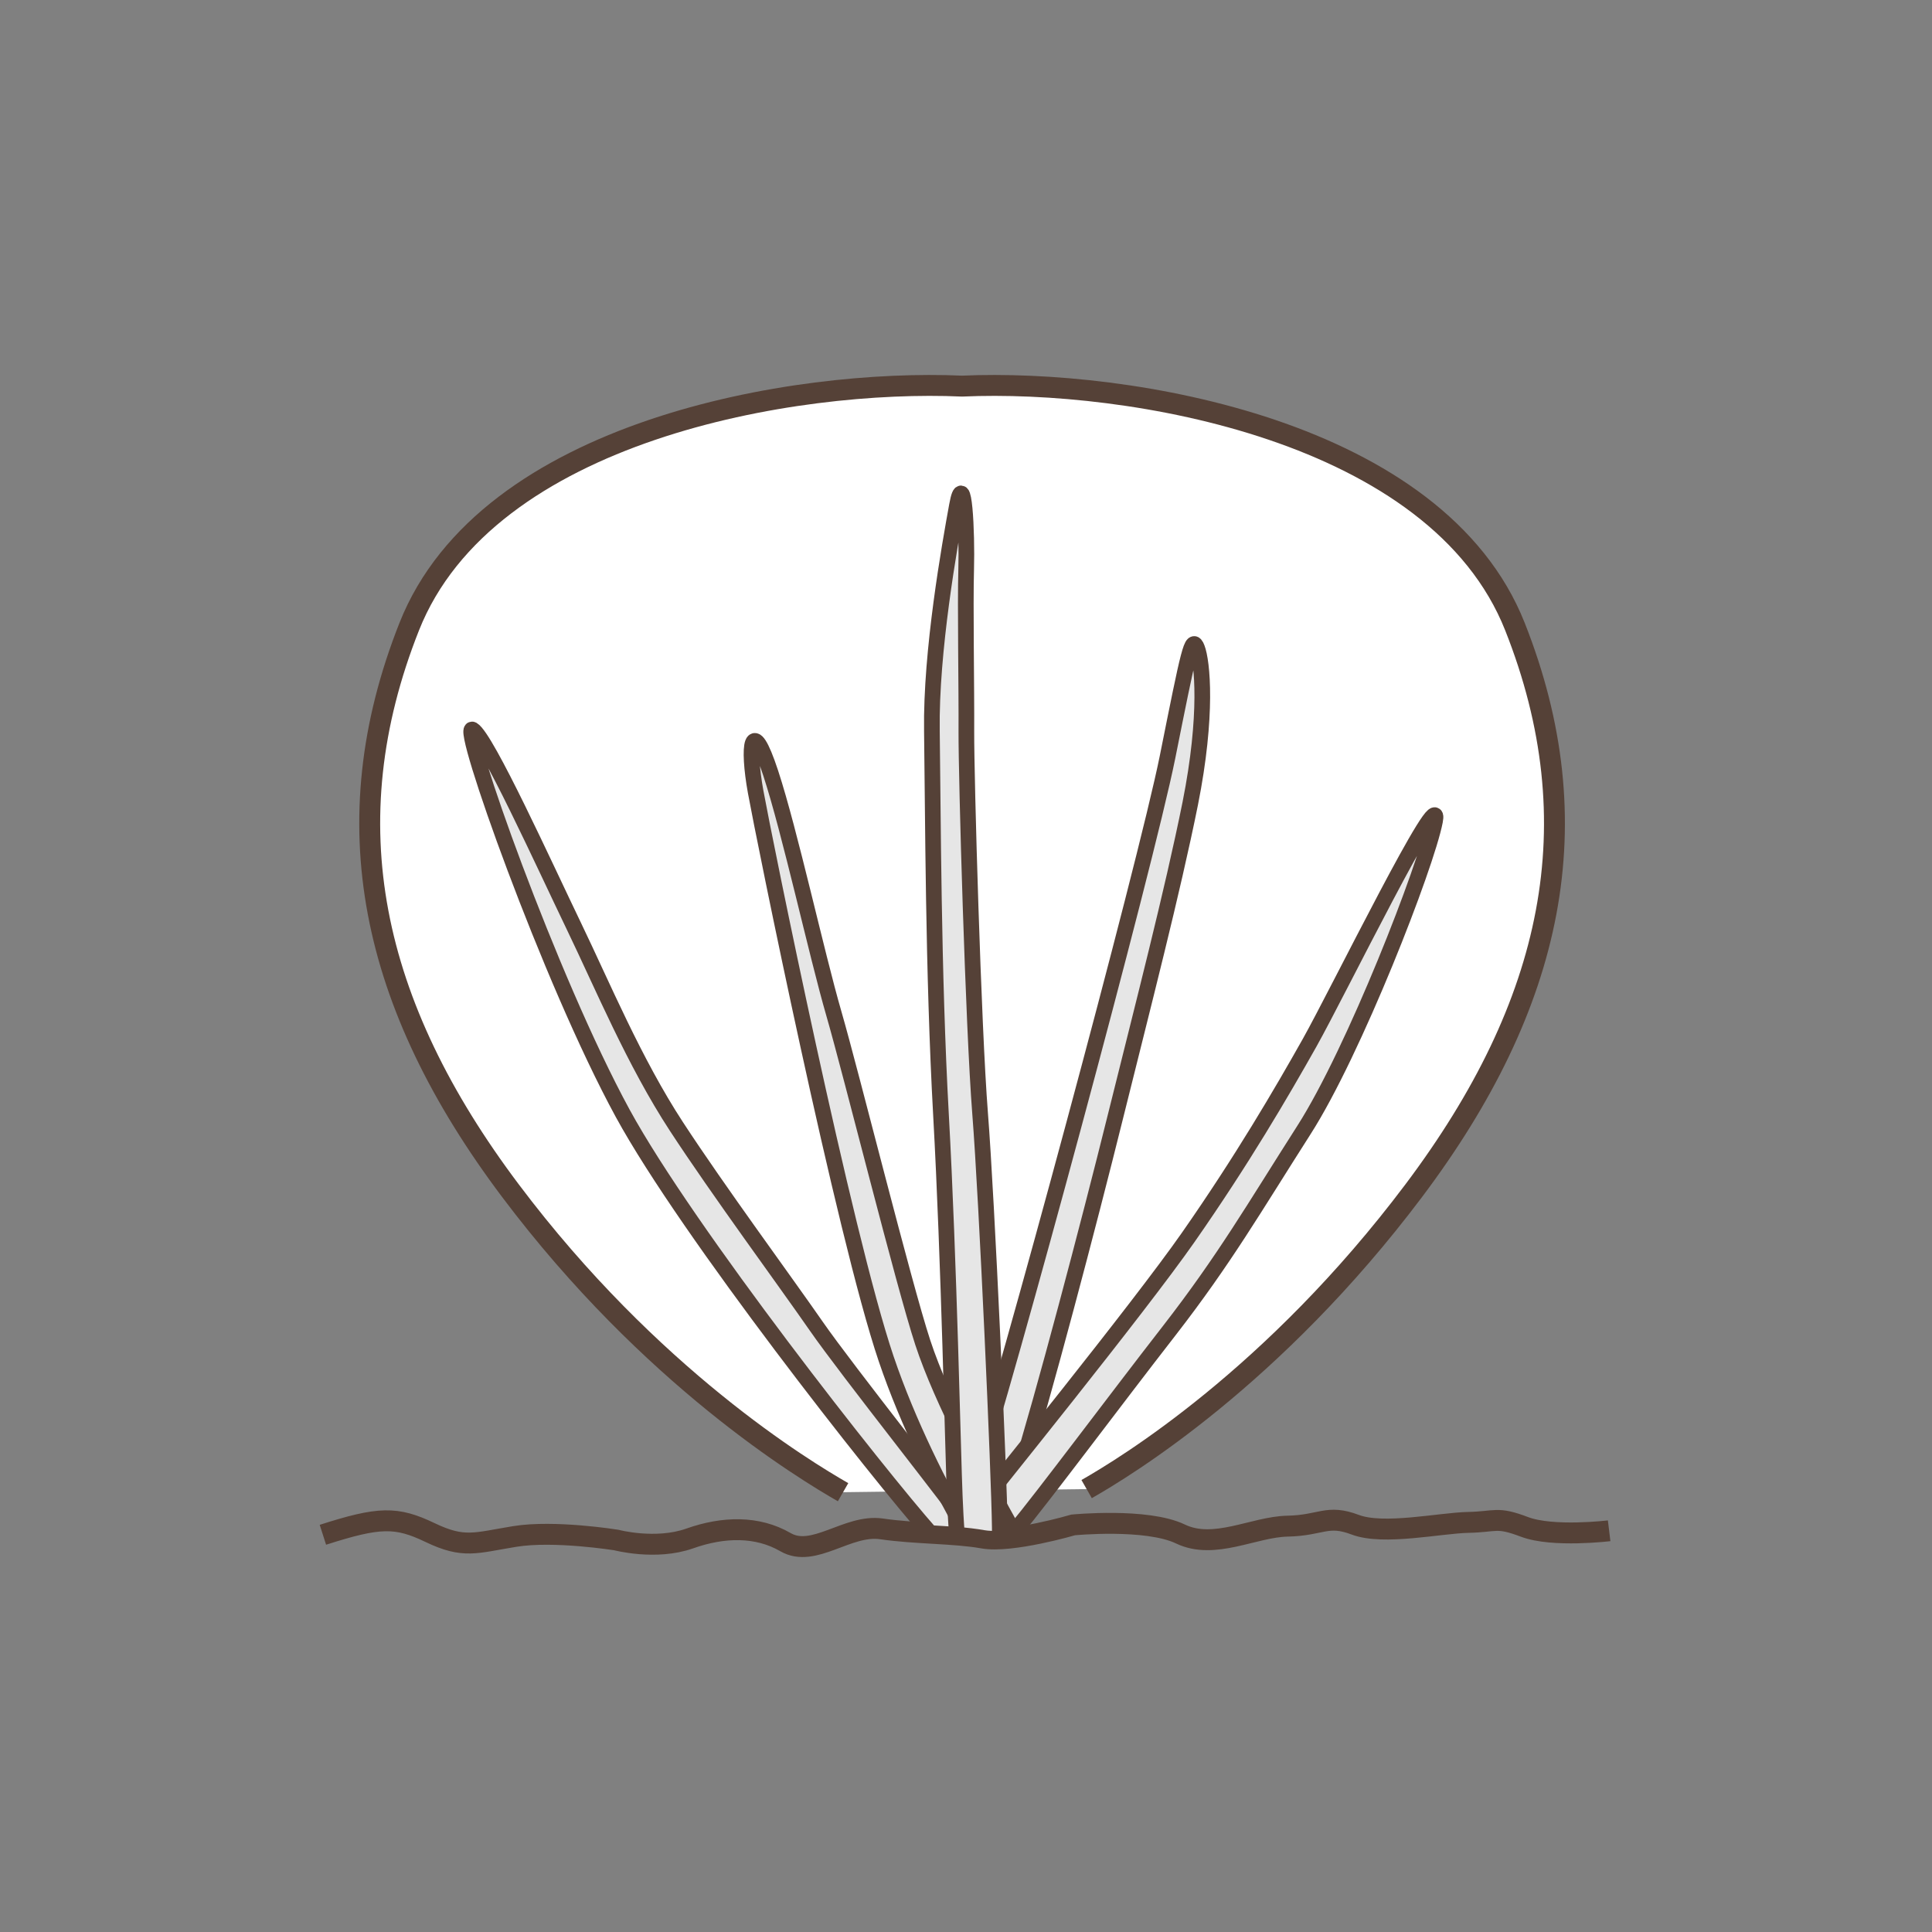 <?xml version="1.0" encoding="utf-8"?>
<!-- Generator: Adobe Illustrator 15.0.0, SVG Export Plug-In . SVG Version: 6.00 Build 0)  -->
<!DOCTYPE svg PUBLIC "-//W3C//DTD SVG 1.1//EN" "http://www.w3.org/Graphics/SVG/1.1/DTD/svg11.dtd">
<svg version="1.1" id="Ebene_1" xmlns="http://www.w3.org/2000/svg" xmlns:xlink="http://www.w3.org/1999/xlink" x="0px" y="0px"
	 width="100px" height="100px" viewBox="0 0 100 100" enable-background="new 0 0 100 100" xml:space="preserve">
<rect x="0" y="0" width="100" height="100" fill="#808080" stroke="none"/>
<g id="Ebene_1_1_">
</g>
<g id="Außenrand">
	<rect fill="none" width="100" height="100"/>
</g>
<g id="A0004a">
	<path fill-rule="evenodd" clip-rule="evenodd" fill="none" stroke="#554137" stroke-width="1.082" stroke-miterlimit="2.414" d="
		M16.713,79.44c2.921-0.936,3.797-0.954,5.549-0.114c1.752,0.839,2.335,0.535,4.38,0.202c2.044-0.334,5.256,0.183,5.256,0.183
		s2.044,0.542,3.796-0.078c1.752-0.621,3.504-0.656,4.964,0.189c1.46,0.847,3.212-0.943,4.964-0.688
		c1.752,0.257,3.796,0.214,5.256,0.476c1.461,0.263,4.672-0.681,4.672-0.681s3.797-0.369,5.549,0.47
		c1.752,0.841,3.794-0.371,5.546-0.406s2.045-0.626,3.504-0.073c1.462,0.554,4.38-0.089,5.842-0.121
		c1.461-0.029,1.461-0.32,2.918,0.233c1.462,0.554,4.38,0.201,4.38,0.201"/>
	
		<path fill-rule="evenodd" clip-rule="evenodd" fill="#FFFFFF" stroke="#554137" stroke-width="1.082" stroke-miterlimit="2.414" d="
		M56.244,77.075c2.015-1.151,9.673-5.795,16.929-15.443s9.269-19.03,5.239-29.201c-4.03-10.17-19.95-12.832-28.615-12.446
		c-8.664-0.386-24.585,2.276-28.614,12.446c-4.031,10.171-2.017,19.553,5.239,29.201c7.253,9.648,15.203,14.45,17.215,15.604"/>
	
		<path fill-rule="evenodd" clip-rule="evenodd" fill="#E6E6E6" stroke="#554137" stroke-width="0.811" stroke-miterlimit="2.414" d="
		M49.395,79.431c0.304-0.819,0.615-1.693,0.924-2.614c1.688-5.042,8.997-32.077,10.111-37.626c1.111-5.546,1.264-6.344,1.532-5.645
		c0.269,0.697,0.563,3.44-0.355,8.044c-0.927,4.604-2.451,10.483-3.862,16.163c-1.407,5.673-3.761,14.591-5.01,18.599
		c-0.365,1.17-0.736,2.27-1.098,3.297c-0.279,0.007-0.533-0.006-0.749-0.045C50.437,79.522,49.93,79.47,49.395,79.431L49.395,79.431
		z"/>
	
		<path fill-rule="evenodd" clip-rule="evenodd" fill="#E6E6E6" stroke="#554137" stroke-width="0.811" stroke-miterlimit="2.414" d="
		M49.49,79.438c1.913-2.419,9.436-11.706,12.002-15.378c2.792-3.996,4.831-7.49,6.292-10.085c1.458-2.594,6.939-13.782,6.492-11.475
		c-0.445,2.313-4.181,11.922-6.786,15.991c-2.602,4.074-4.101,6.684-6.971,10.384c-2.878,3.701-6.477,8.537-7.97,10.336
		c-0.108,0.129-0.224,0.263-0.339,0.397c-0.5,0.05-0.966,0.058-1.323-0.006C50.463,79.526,49.991,79.478,49.49,79.438L49.49,79.438z
		"/>
	
		<path fill-rule="evenodd" clip-rule="evenodd" fill="#E6E6E6" stroke="#554137" stroke-width="0.811" stroke-miterlimit="2.414" d="
		M48.149,79.351c-2.645-2.985-12.565-15.579-15.919-21.728c-3.791-6.961-8.489-20.277-7.768-19.858
		c0.723,0.419,3.746,7.068,5.237,10.162c1.492,3.094,3.131,7.041,5.315,10.384c2.186,3.346,5.601,7.974,7.225,10.316
		c1.625,2.345,7.378,9.561,7.855,10.372c0.113,0.191,0.129,0.361,0.08,0.505C49.549,79.433,48.859,79.394,48.149,79.351
		L48.149,79.351z"/>
	
		<path fill-rule="evenodd" clip-rule="evenodd" fill="#E6E6E6" stroke="#554137" stroke-width="0.811" stroke-miterlimit="2.414" d="
		M50.104,79.496c-1.429-2.52-3.097-5.8-4.237-9.166c-2.17-6.405-6.324-26.968-6.755-29.348c-0.433-2.38-0.224-4.022,0.775-0.979
		c0.999,3.042,2.37,9.343,3.276,12.468c0.904,3.123,3.601,13.977,4.6,17.02c0.999,3.044,3.229,7.139,4.695,9.779
		c0.054,0.099,0.109,0.196,0.162,0.291c-0.648,0.09-1.279,0.123-1.733,0.041C50.642,79.56,50.381,79.526,50.104,79.496
		L50.104,79.496z"/>
	
		<path fill-rule="evenodd" clip-rule="evenodd" fill="#E6E6E6" stroke="#554137" stroke-width="0.811" stroke-miterlimit="2.414" d="
		M49.531,26.167c-0.373,2.048-1.357,7.522-1.296,11.667c0.06,4.146,0.058,12.448,0.472,19.9c0.414,7.45,0.624,17.738,0.712,19.736
		c0.026,0.632,0.06,1.315,0.112,1.968c0.484,0.039,0.942,0.09,1.356,0.164c0.242,0.043,0.535,0.052,0.854,0.037
		c0.008-0.181,0.011-0.369,0.008-0.568c-0.03-2.677-0.664-16.931-1.019-21.44c-0.355-4.513-0.721-17.46-0.711-19.737
		c0.013-2.278-0.064-6.555-0.01-8.436C50.063,27.576,49.903,24.116,49.531,26.167L49.531,26.167z"/>
</g>
</svg>

